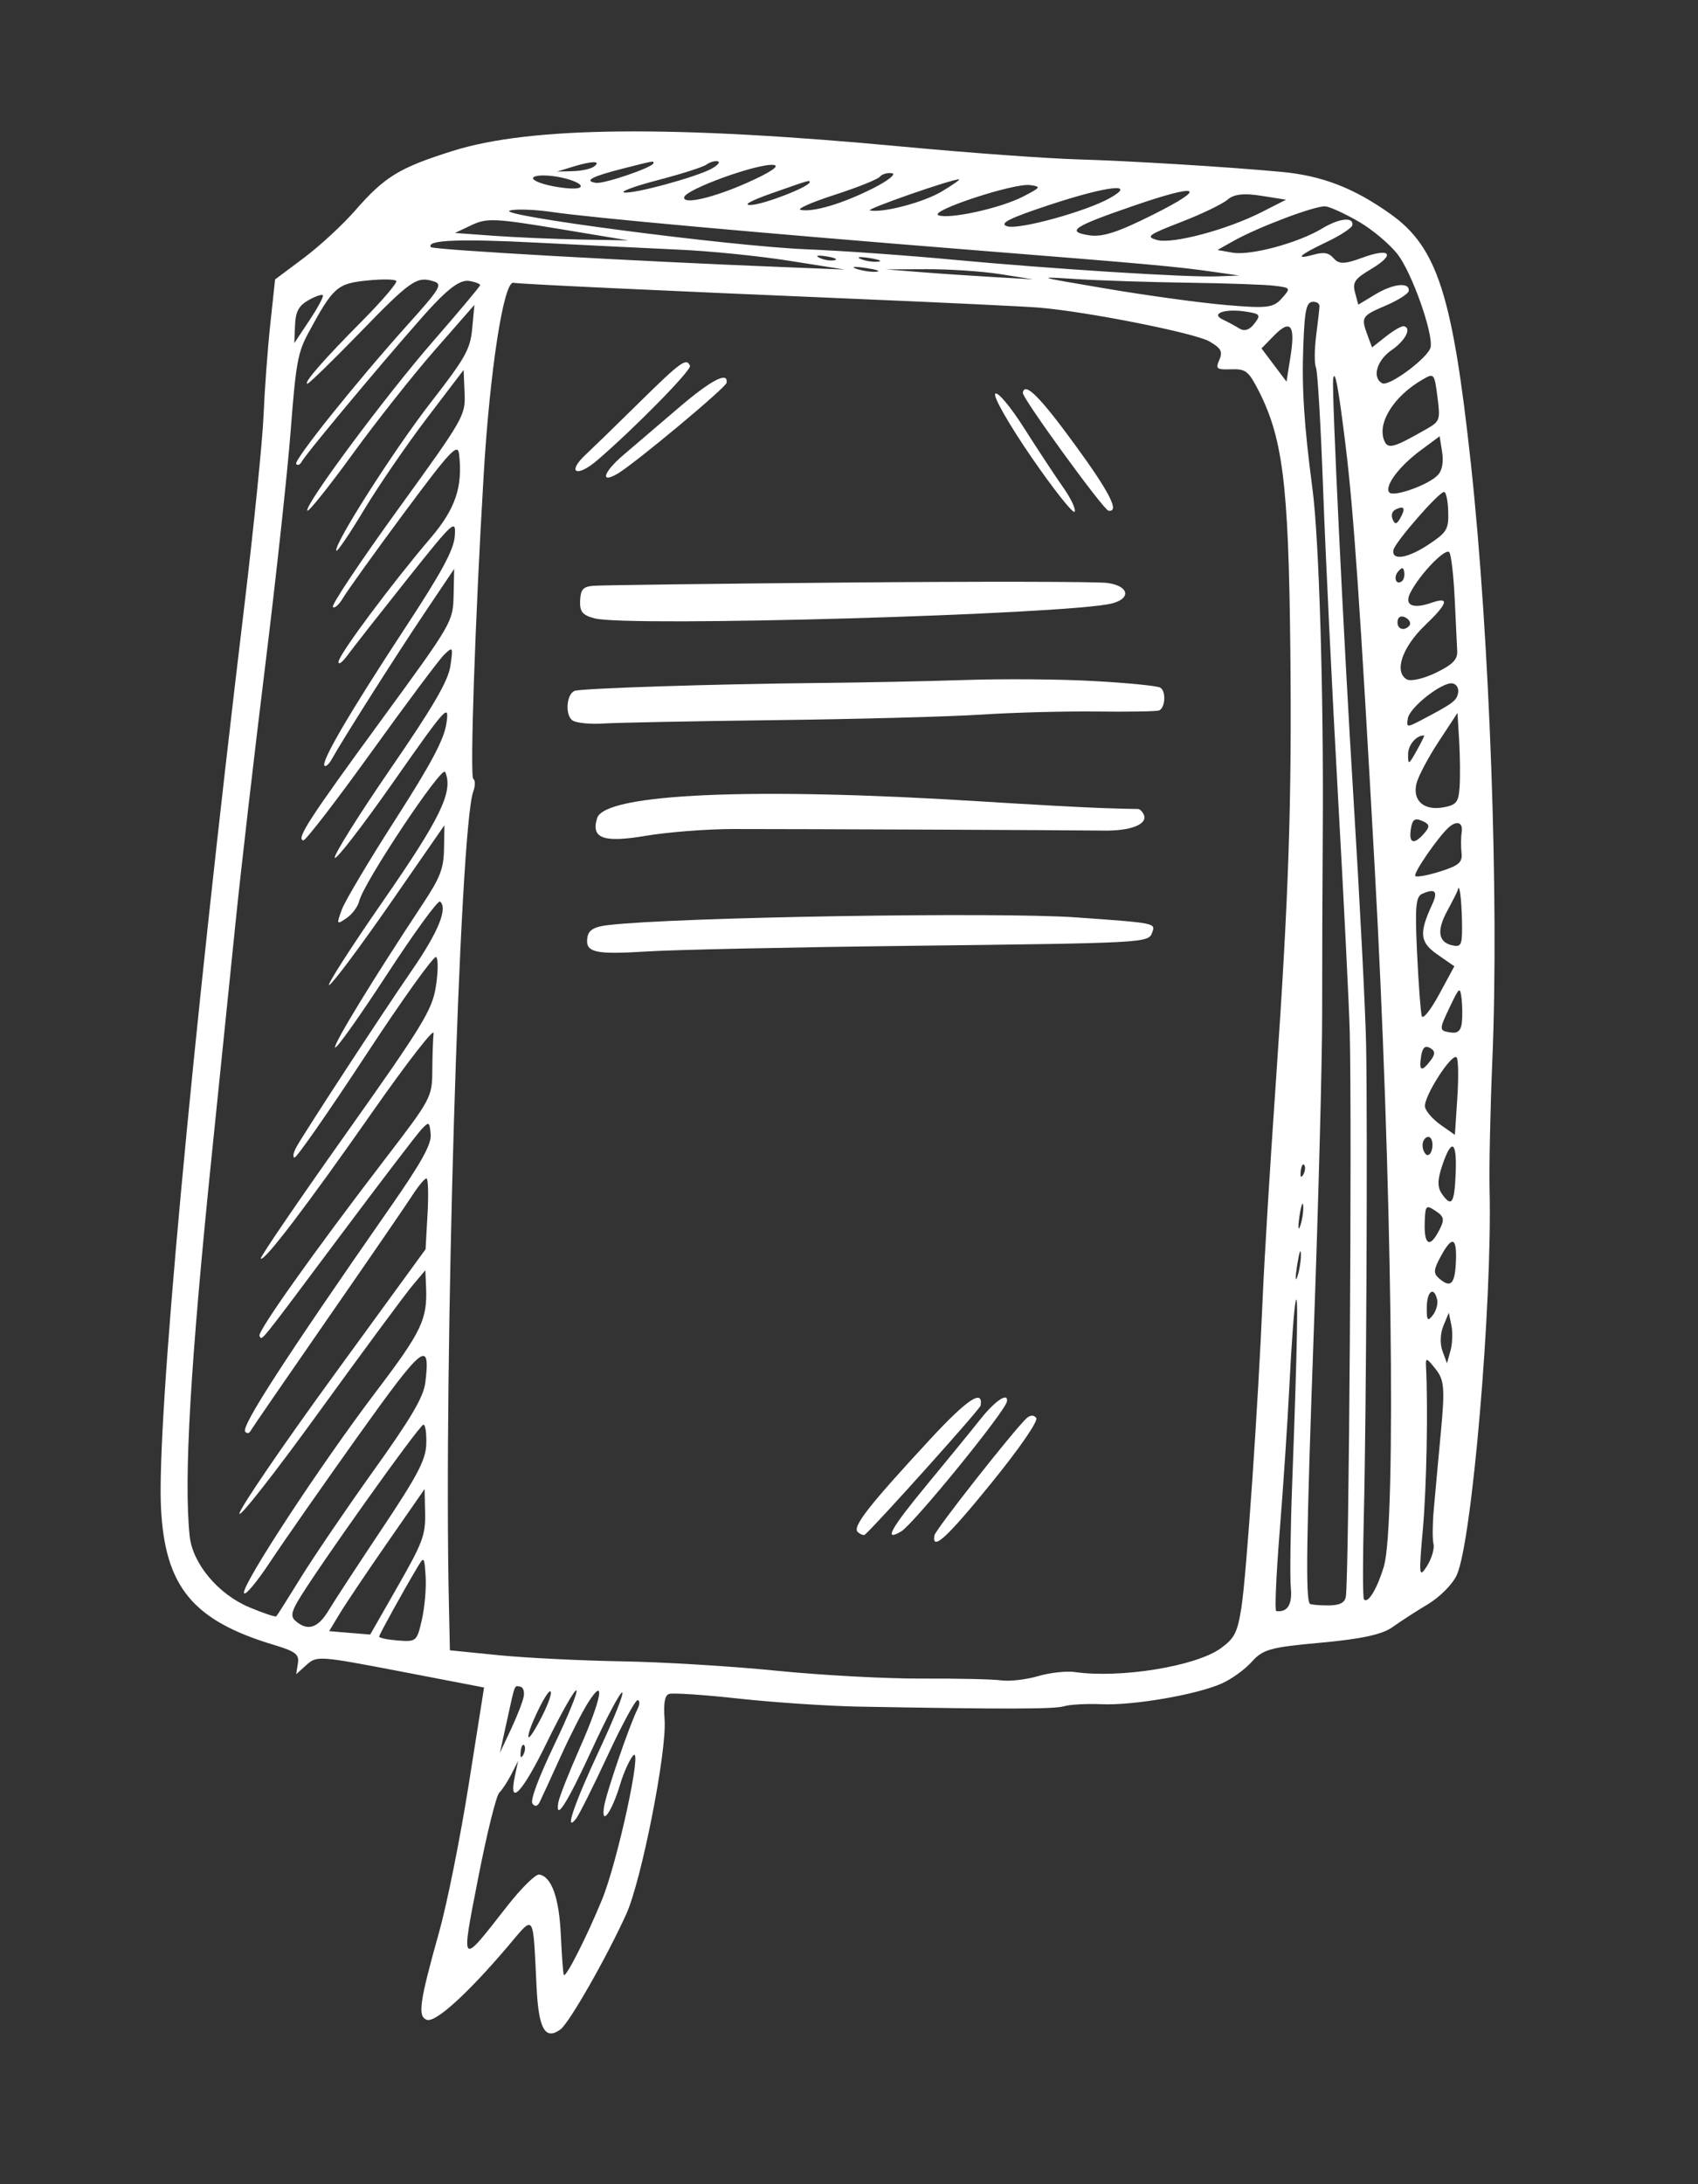 <svg xmlns="http://www.w3.org/2000/svg" width="91" height="117" viewBox="0 0 91 117">
    <rect x="0" y="0" width="91" height="117" fill="#333333" stroke="none"/>
    <g fill="none" fill-rule="evenodd">
        <g>
            <path d="M0 0.034L73.56 0.034 73.56 105 0 105z" transform="rotate(9 8.556 108.717) translate(0 .966)"/>
            <path fill="#FFF" d="M25.499 90.171c-.087.223-.146.162-.163-.162-.016-.273.05-.44.137-.354.086.086.099.325.026.516zm.681-2.229c-.245.76-.484 1.31-.544 1.25-.169-.17.544-2.609.76-2.609.122 0 .027.598-.216 1.36zm-1.144-.884c0 .266-.174 1.073-.393 1.835l-.395 1.36.105-1.769c.122-2.065.087-1.9.413-1.9.154 0 .27.201.27.474zm3.408 2.244c-.377 1.414-.688 2.814-.688 3.098 0 1.07.481-.056 1.361-3.179.489-1.74.987-3.182 1.098-3.182.112 0-.211 1.441-.713 3.182-.894 3.096-1.188 4.791-.673 3.886.127-.226.638-1.836 1.142-3.6.503-1.769 1.008-3.195 1.129-3.195.12 0 .149.216.062.49-.297.95-.953 4.702-.95 5.434.005 1.106.455.218.662-1.303.092-.68.302-1.438.457-1.66.418-.592.054 5.792-.451 7.91-.498 2.094-1.248 4.418-1.386 4.292-.044-.042-.265-.974-.495-2.09-.4-1.956-.981-3.017-1.651-3.017-.197 0-.836.87-1.441 1.956-1.984 3.58-1.935 3.617-1.76-1.274.085-2.394.265-4.499.401-4.677.131-.176.357-.68.488-1.087l.245-.76-.044.813c-.097 1.76.525.872 1.406-2.012.506-1.657 1.013-3.015 1.126-3.015.113 0-.205 1.372-.708 3.057-.565 1.902-.818 3.151-.665 3.302.158.157.289.11.368-.136.066-.209.389-1.358.719-2.555.329-1.197.786-2.603 1.014-3.126.707-1.62.678-.299-.053 2.448zm-9.442-5.439c-.081 1.197-.105 1.226-1.103 1.307-.57.044-1.017.021-1.017-.056 0-.14.905-2.636 1.439-3.968.266-.663.28-.653.518.408.136.604.208 1.631.163 2.31zm-1.55-1.577l-1.06 2.8-1.1.084-1.103.081.409-1.006c.225-.554 1.089-2.419 1.93-4.16l1.523-3.153.231 1.278c.205 1.142.118 1.576-.83 4.076zm.313-7.73c.099.83-.203 1.724-1.631 4.822-.965 2.095-1.937 4.26-2.161 4.813-.411 1.004-.933 1.256-1.659.795-.268-.169-.281-.416-.053-1.013.63-1.657 4.998-10.44 5.191-10.44.108 0 .243.451.313 1.022zm53.607-9.095c.098 1.521.219 3.386.272 4.132.053.762.172 1.55.272 1.793.097.241.023.788-.163 1.223-.314.725-.356.571-.525-1.93-.154-2.257-.748-6.525-1.2-8.643-.098-.464-.042-.456.529.068.557.507.661.937.815 3.357zm-.177-4.446l-.081.693-.34-.609c-.202-.365-.267-.912-.163-1.347l.176-.735.246.652c.134.358.207.966.162 1.346zm-7.272 8.305c.307 2.556.669 5.046.807 5.573.228.871.028 1.34-.576 1.356-.089.002-.308-1.914-.489-4.279-.181-2.364-.503-5.904-.72-7.91-.215-1.985-.38-3.949-.361-4.336.034-.768.427 2.04 1.339 9.596zm6.146-10.875c.079.203.027.6-.111.844-.216.388-.278.327-.383-.38-.129-.869.215-1.19.494-.464zm-7.6-.067c-.061.34-.108.067-.108-.61 0-.68.047-.953.108-.613.058.328.058.898 0 1.223zm8.283-1.97c.107 1.087-.103 1.307-.808.847-.314-.207-.321-.412-.037-1.2.432-1.2.702-1.089.845.353zm-8.555-.748c-.058.337-.114.123-.122-.476-.008-.598.042-.872.108-.61.065.253.073.761.014 1.086zm7.367-.856c-.337.981-.67.816-.814-.408-.104-.87-.074-.907.488-.653.515.236.561.382.326 1.061zm-7.637-1.875c-.087.222-.148.162-.164-.162-.015-.273.049-.44.134-.354.089.086.103.324.03.516zm8.054-1.36c.188 1.603.081 1.857-.525 1.25-.329-.328-.39-.708-.248-1.547.261-1.538.573-1.414.773.297zm-1.45-1.127c0 .297-.126.481-.27.392-.152-.089-.273-.338-.273-.555 0-.217.121-.395.273-.395.144 0 .27.26.27.558zm.91-2.829l.178 1.943-.83-.406c-.461-.227-.897-.588-.984-.817-.189-.489.996-3.183 1.266-2.88.106.118.275 1.1.37 2.16zm-1.736-1.78c-.38.7-.532.651-.532-.162 0-.464.119-.61.406-.503.302.11.334.285.126.665zm1.344-2.27c.017.434-.131.612-.518.612-.639 0-.643-.028-.223-1.44.308-1.034.345-1.066.523-.45.1.354.202.953.218 1.278zm-2.566-5.994c-.462 1.631-.334 2.095.717 2.6l.978.472-.571 1.618c-.317.897-.643 1.472-.735 1.291-.089-.18-.435-1.645-.774-3.276-.507-2.446-.546-2.99-.231-3.195.647-.419.833-.272.616.49zm1.712.571c.225 1.252.201 1.414-.207 1.414-.845 0-1.067-.6-.655-1.768.21-.596.384-1.136.386-1.196.011-.456.259.353.476 1.55zm-.752-4.648c0 .267.076.76.164 1.087.136.497-.028.694-.978 1.167-.626.315-1.204.514-1.277.444-.134-.129.874-2.237 1.353-2.834.38-.474.738-.409.738.136zm-1.982.38c-.444.707-.735.652-.735-.137 0-.515.109-.623.53-.515.434.11.472.227.205.652zm-1.089-4.307c-.301.814-.333.833-.422.23-.07-.489.295-1.073.695-1.11.03-.003-.092.39-.273.88zm2.582 1.547c.071.817-.017.974-.679 1.21-1.005.356-1.71-.089-1.633-1.032.031-.388.4-1.469.817-2.393l.762-1.685.327 1.48c.178.818.361 1.904.406 2.42zm-.869-4.988c0 .443-.163.61-1.713 1.765-.707.526-.733.526-.733.028 0-.597 1.51-2.227 2.066-2.227.213 0 .38.19.38.434zm-3.143-3.127c-.235.377-.662.273-.662-.162 0-.227.162-.32.407-.23.217.078.336.261.255.392zm-.772-2.283c-.269.27-.495-.136-.275-.489.17-.272.247-.276.33-.014.06.191.037.411-.055.503zm2.949.49l.571 2.745c.093.434-.134.75-.952 1.32-.596.415-1.254.678-1.48.591-.753-.285-.517-1.666.519-3.025 1.017-1.333 1.066-1.728.16-1.242-.95.512-1.448.375-1.222-.334.337-1.06 1.503-2.724 1.731-2.475.125.135.426 1.223.673 2.42zm-3.564-3.806c-.131.353-.224.378-.391.11-.133-.219-.091-.437.109-.566.405-.263.497-.115.282.456zm2.491-.748c.173.924.099 1.103-.788 1.912-.978.892-1.795 1.155-1.795.576 0-.408 1.945-3.506 2.202-3.506.107 0 .275.447.381 1.018zM2.16 16.067l-.609 1.331-.111-.952c-.084-.733.032-1.063.503-1.44.327-.262.662-.439.72-.38.061.06-.165.706-.503 1.441zm61.047-1.306c-.369.598-2.193 1.602-2.451 1.35-.304-.3.309-1.459 1.322-2.492l.88-.896.26.801c.166.517.162.957-.011 1.237zm-52.306-1.985c0 .075-.902 1.578-2.008 3.344-2.079 3.317-5.468 9.8-5.246 10.031.073.075.928-1.426 1.913-3.358.984-1.93 2.546-4.708 3.492-6.21l1.713-2.719.081 1.265c.073 1.113-.113 1.615-1.553 4.227-1.561 2.827-4.005 8.441-3.774 8.671.058.061.567-1.019 1.126-2.406.564-1.389 1.708-3.792 2.556-5.369l1.537-2.854.244 1.21c.241 1.186.19 1.318-2.555 6.728-1.545 3.045-2.721 5.598-2.623 5.694.094.095.315-.174.475-.584.165-.418 1.294-2.662 2.515-5.002 1.918-3.669 2.242-4.149 2.408-3.56.479 1.7.267 2.935-.799 4.675-1.665 2.72-3.857 6.894-3.84 7.313.009.215.198.026.436-.434.232-.449 1.362-2.475 2.501-4.486 1.987-3.508 2.084-3.627 2.163-2.692.062.745-.385 2.011-1.87 5.303-2.206 4.89-3.315 7.726-3.106 7.936.072.07.226-.107.326-.38.409-1.129 2.557-6.09 3.694-8.536l1.199-2.582.192 1.411c.188 1.402.162 1.47-2.786 7.206-3.002 5.845-3.522 7.013-3.114 7.013.12 0 1.403-2.352 2.854-5.23 1.452-2.884 2.82-5.48 3.046-5.78.387-.516.408-.488.421.544.01.815-.571 2.312-2.312 5.954-1.272 2.663-2.268 5.001-2.202 5.163.068.165 1.173-1.848 2.448-4.456 2.205-4.514 2.325-4.697 2.337-3.59.011.874-.47 2.271-1.902 5.533-1.051 2.393-1.991 4.75-2.079 5.218-.158.818-.142.836.325.396.269-.254.508-.707.528-1.006.075-1.005 3.243-7.912 3.468-7.557.606.954.159 2.447-2.212 7.367-1.337 2.772-2.301 4.977-2.138 4.88.166-.099 1.296-2.244 2.53-4.799l2.228-4.622.176 1.252c.148 1.046.041 1.55-.664 3.097-1.993 4.378-3.523 8.078-3.44 8.32.052.148 1-1.752 2.107-4.227 1.106-2.475 2.108-4.44 2.229-4.368.477.286.159 1.637-.909 3.865-1.173 2.445-4.216 9.22-4.617 10.274-.135.354-.148.626-.033.626.113 0 1.412-2.678 2.895-5.966 1.483-3.289 2.795-5.906 2.922-5.832.127.076.232.775.232 1.563 0 1.283-.358 2.148-3.548 8.591-1.953 3.941-3.498 7.212-3.44 7.271.185.184 1.997-3.18 4.712-8.753 1.394-2.854 2.532-4.922 2.547-4.622.015.3.125 1.198.244 1.986.215 1.42.189 1.495-1.804 5.166-2.978 5.491-5.288 10.15-5.118 10.33.195.204-.063.651 3.406-5.929 1.691-3.207 3.242-6.077 3.435-6.36.333-.488.364-.477.529.178.134.518-.245 1.561-1.51 4.171C9.539 71.25 7.806 75.16 8.073 75.4c.115.105.229.063.285-.099.054-.15 1.449-3.07 3.114-6.526 1.665-3.45 3.217-6.708 3.466-7.27.251-.57.52-1.02.611-1.02.092 0 .249.844.353 1.875l.191 1.877-3.821 7.477c-2.095 4.103-3.817 7.737-3.817 8.06 0 .321 1.506-2.38 3.356-6.023 1.852-3.642 3.601-7.008 3.903-7.502l.542-.898.178.872c.348 1.707.146 2.39-1.763 5.951-2.332 4.35-5.48 11.328-5.31 11.77.071.181.574-.652 1.118-1.845.545-1.198 2.172-4.54 3.61-7.424 2.685-5.38 3.02-5.75 3.108-3.397.029.791-.438 1.983-2.002 5.11-1.128 2.257-2.444 5.051-2.948 6.252-.5 1.197-.941 2.22-.979 2.27-.038.053-.693-.054-1.481-.246-1.767-.424-3.39-1.833-3.777-3.272-.799-2.983-1.411-9.162-2.032-20.498-.229-4.187-.54-9.814-.689-12.505-.149-2.693-.406-8.809-.571-13.593-.164-4.784-.445-10.522-.625-12.749-.291-3.616-.279-4.189.125-5.328.922-2.61 1.102-2.83 2.647-3.24.788-.21 1.481-.31 1.564-.227.082.082-.576 1.155-1.456 2.38-1.726 2.391-2.614 3.805-2.391 3.805.076 0 1.134-1.414 2.341-3.127 2.279-3.234 2.551-3.493 3.504-3.346.489.075.385.33-1.043 2.531-2.22 3.426-4.897 8.12-4.721 8.28.097.086.212.01.28-.179.207-.573 4.626-7.91 5.7-9.459.734-1.06 1.213-1.495 1.646-1.495.326 0 .612.062.612.134zm47.163 1.25c.974 3.405 2.097 8.291 5.056 21.993 3.506 16.23 6.674 34.652 6.356 36.972-.171 1.25-.535 2.132-.781 1.896-.076-.07-.395-2.087-.713-4.48-.67-5.056-3.013-20.33-3.817-24.873-.305-1.72-1.533-7.53-2.729-12.914-1.869-8.4-4.595-21.48-4.595-22.045 0-.577.359.435 1.223 3.451zm4.161-1.594c-1.604 1.29-1.889 1.422-2.156.998-.544-.869.116-2.434 1.504-3.56.558-.455.578-.436.938.786.35 1.196.337 1.273-.286 1.776zM49.966 9.633c.678.255.812.427.692.888-.135.515-.068.554.693.408.738-.144.923-.055 1.499.706 1.799 2.39 2.48 4.702 3.977 13.538 1.368 8.07 2.003 13.185 2.879 23.16.385 4.378.88 9.513 1.104 11.445.653 5.654 1.47 14.852 1.47 16.583 0 1.36-.106 1.681-.762 2.331-1.165 1.155-5.056 2.435-7.503 2.47-.463.007-1.331.242-1.93.528-.599.283-1.455.521-1.902.53-.451.007-2.338.264-4.215.57-1.868.306-5.356.667-7.746.803-2.394.134-6.125.495-8.293.802-2.173.306-5.117.623-6.565.707l-2.623.15-.432-2.394c-2.302-12.695-5.935-41.107-5.528-43.223.064-.327.017-.636-.102-.68-.206-.077-1.258-8.59-2.005-16.228-.542-5.546-.558-10.358-.033-10.358.469 0 7.558-.785 18.512-2.049 4.486-.517 8.768-.988 9.514-1.044 2.556-.192 8.439.034 9.299.357zm-34.117-.118c-1.387.194-3.474.432-4.621.53l-2.094.177.816-.558c.734-.503 1.195-.555 4.62-.53l3.806.027-2.527.354zm11.226-.272c-8.019.95-18.976 2.058-19.099 1.93-.325-.336 1.458-.69 5.643-1.132 2.474-.262 5.827-.626 7.476-.81 1.658-.19 4.322-.34 5.98-.34h2.99l-2.99.352zm4.69-.503c-.254.066-.761.071-1.087.013-.338-.06-.123-.115.475-.122.598-.008.873.041.612.11zm-2.31-.259c-.195.08-.545.08-.817 0-.27-.076-.121-.135.34-.135.462 0 .668.06.477.135zm24.94 1.252v1.384l-.8-.773-.803-.776.561-.788c.726-1.022 1.042-.734 1.042.953zm-22.63-1.538c-.273.071-.68.071-.951 0-.259-.065-.042-.122.475-.122.518 0 .734.057.476.122zm20.442.123c-.207.38-.461.508-.761.38-.25-.104-.667-.252-.939-.33-.723-.208 0-.607 1.116-.615.815-.006.869.047.584.565zm-14.122-.285c-1.115.112-2.9.273-3.941.354l-1.903.15 2.173-.354c1.197-.195 2.971-.354 3.943-.354h1.767l-2.039.204zM55.51 6.864c.015.114.046.802.068 1.563.023.761.138 1.51.258 1.7.12.186.751 3.071 1.4 6.387.653 3.336 2.159 10.561 3.358 16.106 1.199 5.546 2.364 11.097 2.597 12.37.927 5.056 4.525 28.842 4.525 29.903 0 .347-.258.528-.883.625-.489.076-.922.102-.966.06-.275-.259-.733-3.459-2.09-14.602-.824-6.77-1.81-14.274-2.191-16.664-.38-2.388-1.056-6.743-1.495-9.652-1.115-7.367-2.653-15.487-3.421-18.078-.976-3.289-1.418-5.25-1.683-7.475-.251-2.092-.215-2.446.252-2.446.147 0 .255.081.271.203zm-40.124-.203c.099.166-.366.271-1.209.271-.762 0-1.372-.12-1.372-.27 0-.147.555-.273 1.21-.273.651 0 1.284.126 1.371.272zm38.058.094c-.36.565-.693.66-2.895.816-1.363.097-4.28.16-6.457.136-3.886-.04-3.919-.046-1.657-.258 1.267-.12 3.969-.458 5.98-.749 2.011-.29 4.069-.542 4.554-.556.869-.028.877-.017.475.611zm-3.589-.628c-1.564.31-8.889 1-14.189 1.338-2.447.154-5.968.46-7.803.676-4.022.47-16.823.82-16.01.434.296-.14 1.305-.264 2.229-.275 2.116-.02 11.145-.627 22.509-1.508 9.595-.746 11.041-.844 13.047-.872l1.359-.02-1.142.227zm-33.924-.58c-.155.153-.626.335-1.088.42l-.816.15.816-.4c.952-.465 1.463-.546 1.088-.17zm3.125-.68c0 .228-2.447 1.522-2.881 1.522-.679 0-.273-.304 1.332-.992 1.549-.667 1.549-.667 1.549-.53zm8.427-.3c0 .253-2.228 1.55-2.909 1.691-.469.097-.081-.21 1.006-.798 1.903-1.028 1.903-1.028 1.903-.893zm-5.3.1c-.735.572-3.893 1.994-4.432 1.994-.252 0 .517-.428 1.686-.939 1.167-.51 2.278-1.067 2.432-1.224.164-.162.409-.279.571-.27.158.007.042.205-.257.438zm1.983.457c-1.657 1.074-3.204 1.7-3.2 1.291.003-.437 3.663-2.45 4.477-2.464.342-.006-.134.432-1.277 1.173zm6.716-.765c-1.469 1.058-2.949 1.768-3.644 1.745-.236-.008.518-.496 1.659-1.075 1.142-.578 2.167-1.19 2.256-1.345.089-.156.367-.285.612-.285.247 0-.15.431-.883.96zm3.669-.41c-.869.725-2.937 1.636-3.643 1.602-.274-.012 4.132-2.376 4.459-2.39.073-.005-.3.356-.816.787zm4.348-.415c-1.086.8-3.712 1.83-4.321 1.698-.584-.13 3.725-2.347 4.594-2.365.615-.012.598.028-.273.667zm4.622-.659c-1.141.911-4.578 2.47-5.218 2.364-.469-.076.054-.45 2.092-1.5 2.883-1.482 4.438-1.913 3.126-.864zm2.419.52c-1.738 1.245-2.507 1.634-3.233 1.634-1.262 0-.898-.332 2.12-1.934 3.316-1.763 3.807-1.632 1.113.3zm10.956-1.342c.789.305 1.847.947 2.338 1.42.898.86 2.501 3.811 2.501 4.6 0 .544-1.856 2.458-2.257 2.327-.602-.2-.489-1.167.218-1.835.653-.616.891-1.362.436-1.362-.119 0-.506.315-.857.694l-.639.694-.351-.626c-.496-.884-.465-.958.733-1.71.596-.374 1.085-.804 1.085-.954 0-.495-.869-.274-1.711.433l-.844.71-.271-.613c-.231-.52-.135-.725.653-1.38 1.193-.992.842-1.312-.572-.52-.871.487-1.169.541-1.495.268-.31-.257-.571-.265-1.088-.03-1.01.457-.788.156.572-.775.68-.467 1.223-.959 1.223-1.11 0-.465-.76-.255-1.577.434-1.142.965-3.561 2.046-4.539 2.027l-.816-.015.762-.604c1.197-.95 4.077-2.587 4.593-2.61.254-.01 1.115.231 1.903.537zm-5.218.29c-1.712 1.24-4.479 2.467-5.328 2.365-.634-.078-.517-.197 1.141-1.16 1.005-.584 2.034-1.297 2.257-1.564.288-.345.801-.489 1.752-.489h1.346l-1.168.847zm.678-2.28c-2.744.172-8.154.693-10.873 1.045-1.643.212-5.844.568-9.323.79-12.397.786-19.915 2.047-23.841 4.006C5.627 7.245 4.942 7.83 3.646 9.895c-.529.842-1.556 2.141-2.299 2.91L0 14.19l.123 2.418c.067 1.345.249 3.508.406 4.867.158 1.348.419 5.98.583 10.33.894 23.814 2.196 43.825 3.143 48.334.869 4.136 2.623 5.69 7.108 6.3 1.224.168 1.442.285 1.442.78v.587l.474-.587c.463-.569.599-.578 5.03-.435l4.553.15v5.247c0 2.883-.147 6.51-.328 8.047-.457 3.914-.443 4.668.083 4.767.478.092 1.918-1.696 3.645-4.52 1.209-1.98 1.044-2.152 1.902 1.928.453 2.147.894 2.692 1.603 1.985.412-.413 1.84-4.187 2.521-6.66.523-1.905.79-8.938.4-10.603-.202-.87-.198-1.275.014-1.4.165-.096 1.849-.25 3.725-.339 1.876-.089 4.777-.354 6.416-.58 7.855-1.1 10.372-1.504 10.873-1.742.298-.145 1.195-.335 1.984-.425 1.686-.194 4.936-1.298 6.171-2.1.49-.316 1.108-.932 1.414-1.406.484-.75.869-.924 3.506-1.589 2.094-.529 3.163-.945 3.643-1.414.38-.375 1.128-1.045 1.699-1.524.571-.479 1.132-1.262 1.275-1.78.527-1.899-.395-14.65-1.488-20.634-.22-1.2-.644-4.294-.944-6.902-.993-8.597-3.676-22.32-6.133-31.372-2.384-8.782-3.592-11.17-6.342-12.539C56.337.304 54.558-.079 52.356.062z" transform="rotate(9 8.556 108.717) translate(0 .966)"/>
        </g>
        <path fill="#FFF" d="M40.531 14.885c0 .271 5.247 5.518 5.52 5.518.623 0-.083-.975-2.313-3.195-2.283-2.273-3.207-2.943-3.207-2.323M39.078 15.17c-.097.157 1.012 1.536 2.458 3.059 1.448 1.522 2.682 2.656 2.734 2.514.052-.143-.3-.666-.802-1.183-.494-.508-1.644-1.766-2.556-2.8-.937-1.06-1.734-1.751-1.834-1.59M20.332 18.582c-1.023 1.387-2.103 2.828-2.42 3.235-.871 1.116-.287 1.312.646.217 1.712-2.011 4.259-5.582 4.128-5.79-.253-.407-.527-.136-2.354 2.338M22.445 18.554c-.903 1.061-2.034 2.385-2.553 2.99-.906 1.061-.99 1.72-.13 1.012.817-.67 5.003-5.453 5.003-5.715 0-.643-.835-.026-2.32 1.713M32.812 26.396c-7.015 1.176-13.042 2.208-13.402 2.3-.532.133-.639.298-.572.894.067.592.244.752.924.818 1.87.18 24.983-4.166 27.239-5.123 1.014-.43.762-1.08-.408-1.049-.569.015-6.769.987-13.782 2.16M46.703 29.539c-1.774.178-4.813.636-6.797 1.019-1.98.38-5.463 1.007-7.775 1.395-5.49.924-12.524 2.273-12.83 2.46-.418.26-.299 1.412.162 1.59.238.093.98.045 1.632-.104.657-.15 4.744-.88 9.066-1.62 4.321-.737 9.223-1.65 10.873-2.022 1.65-.375 4.391-.883 6.077-1.13 1.684-.245 3.168-.507 3.29-.577.32-.192.216-1.111-.137-1.223-.196-.063-1.794.03-3.56.212M48.142 36.197c-.977.121-3.833.414-6.388.655-12.178 1.147-19.996 2.737-20.193 4.103-.166 1.131.538 1.264 2.74.523 1.119-.377 3.183-.869 4.57-1.089 3.343-.531 17.97-2.786 19.598-3.019 1.441-.204 2.29-.701 2.005-1.173-.1-.162-.27-.28-.372-.257-.107.022-.98.137-1.96.257M47.735 42.193c-4.187.364-21.112 3.328-24.683 4.326-.734.204-1.006.427-1.006.824 0 .826.517.863 3.29.245 1.41-.315 7.557-1.425 13.7-2.472 12.777-2.182 12.75-2.176 12.867-2.774.1-.518.1-.518-4.168-.149M44.398 71.02c-2.73 4.08-3.41 5.31-3.05 5.527.162.1.34.133.39.074.564-.68 5.046-7.607 5.046-7.803 0-.922-.765-.218-2.386 2.202M46.897 69.525c-.401.712-1.462 2.53-2.328 3.995-1.525 2.585-1.793 3.334-.938 2.627.597-.495 4.511-7.23 4.511-7.764 0-.524-.63.055-1.245 1.142M49.312 69.119c-.605.788-3.887 6.66-3.887 6.957 0 .883.678.029 2.569-3.233 1.212-2.093 1.977-3.69 1.836-3.834-.154-.15-.35-.108-.518.11" transform="rotate(9 8.556 108.717)"/>
    </g>
</svg>
